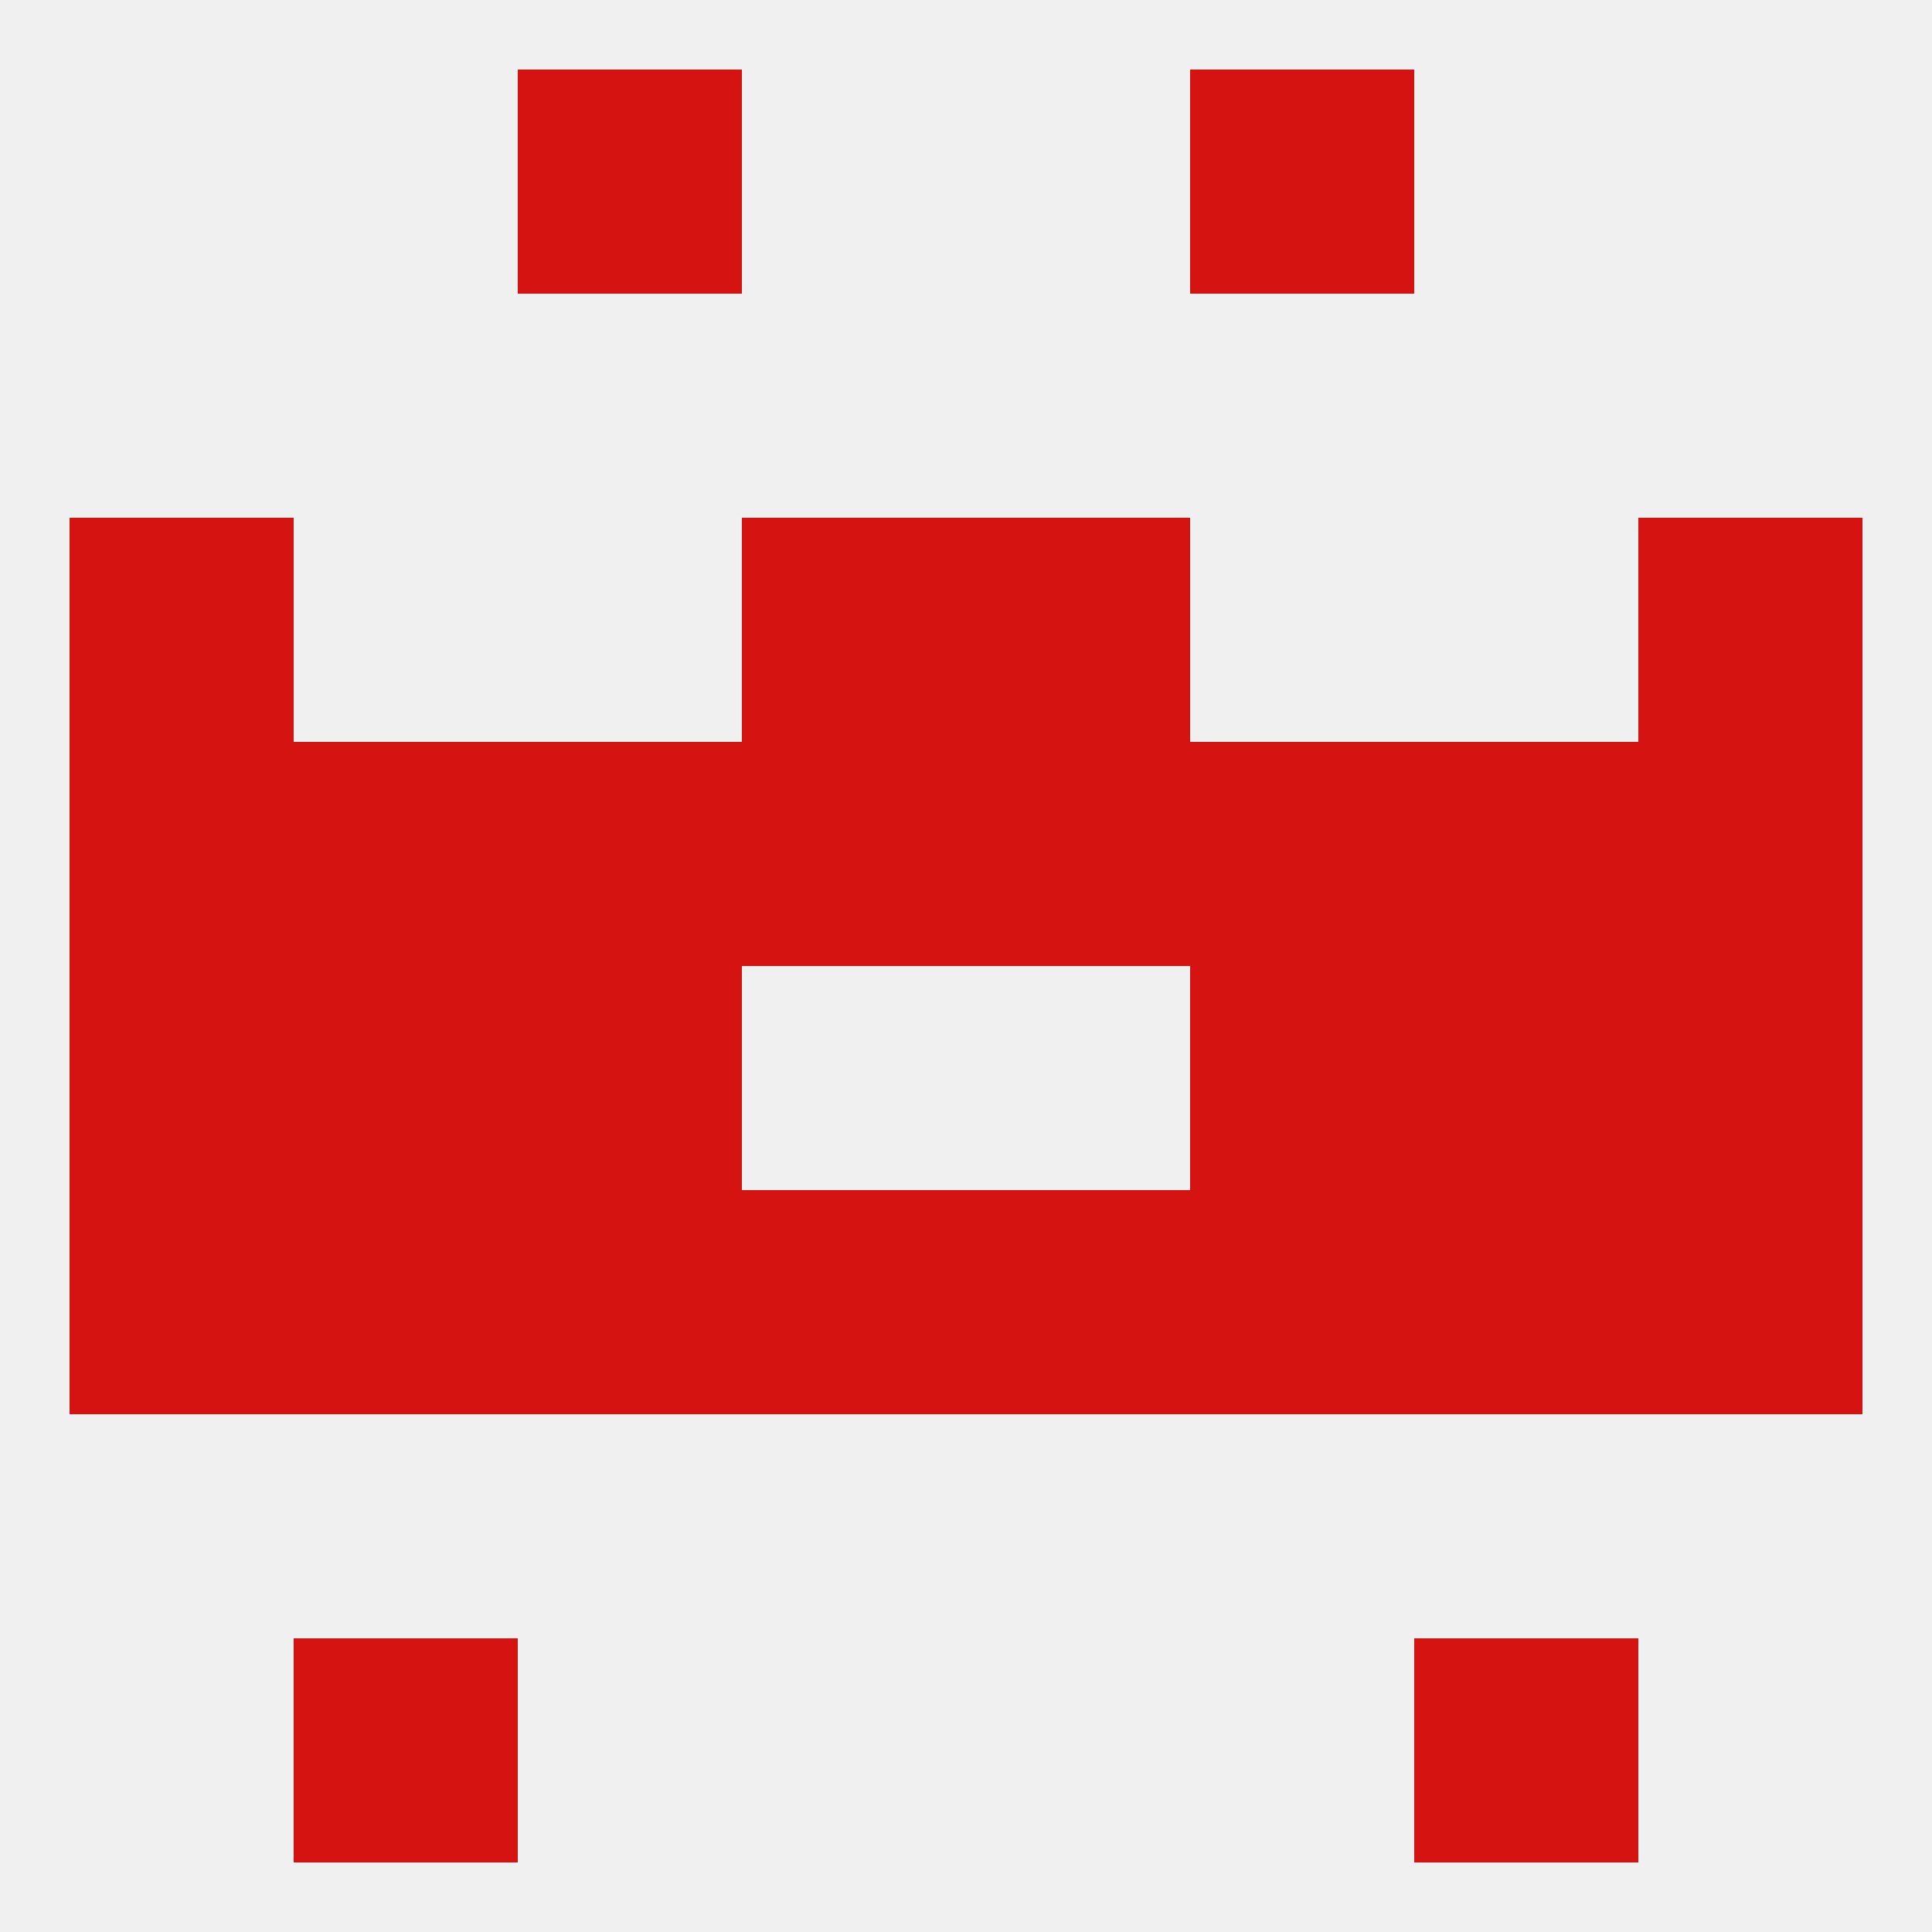 
<!--   <?xml version="1.0"?> -->
<svg version="1.1" baseprofile="full" xmlns="http://www.w3.org/2000/svg" xmlns:xlink="http://www.w3.org/1999/xlink" xmlns:ev="http://www.w3.org/2001/xml-events" width="250" height="250" viewBox="0 0 250 250" >
	<rect width="100%" height="100%" fill="rgba(240,240,240,255)"/>

	<rect x="67" y="125" width="29" height="29" fill="rgba(213,19,16,255)"/>
	<rect x="154" y="125" width="29" height="29" fill="rgba(213,19,16,255)"/>
	<rect x="38" y="125" width="29" height="29" fill="rgba(213,19,16,255)"/>
	<rect x="183" y="125" width="29" height="29" fill="rgba(213,19,16,255)"/>
	<rect x="9" y="125" width="29" height="29" fill="rgba(213,19,16,255)"/>
	<rect x="212" y="125" width="29" height="29" fill="rgba(213,19,16,255)"/>
	<rect x="67" y="96" width="29" height="29" fill="rgba(213,19,16,255)"/>
	<rect x="154" y="96" width="29" height="29" fill="rgba(213,19,16,255)"/>
	<rect x="9" y="96" width="29" height="29" fill="rgba(213,19,16,255)"/>
	<rect x="212" y="96" width="29" height="29" fill="rgba(213,19,16,255)"/>
	<rect x="38" y="96" width="29" height="29" fill="rgba(213,19,16,255)"/>
	<rect x="183" y="96" width="29" height="29" fill="rgba(213,19,16,255)"/>
	<rect x="96" y="96" width="29" height="29" fill="rgba(213,19,16,255)"/>
	<rect x="125" y="96" width="29" height="29" fill="rgba(213,19,16,255)"/>
	<rect x="9" y="67" width="29" height="29" fill="rgba(213,19,16,255)"/>
	<rect x="212" y="67" width="29" height="29" fill="rgba(213,19,16,255)"/>
	<rect x="96" y="67" width="29" height="29" fill="rgba(213,19,16,255)"/>
	<rect x="125" y="67" width="29" height="29" fill="rgba(213,19,16,255)"/>
	<rect x="67" y="9" width="29" height="29" fill="rgba(213,19,16,255)"/>
	<rect x="154" y="9" width="29" height="29" fill="rgba(213,19,16,255)"/>
	<rect x="38" y="212" width="29" height="29" fill="rgba(213,19,16,255)"/>
	<rect x="183" y="212" width="29" height="29" fill="rgba(213,19,16,255)"/>
	<rect x="9" y="154" width="29" height="29" fill="rgba(213,19,16,255)"/>
	<rect x="212" y="154" width="29" height="29" fill="rgba(213,19,16,255)"/>
	<rect x="96" y="154" width="29" height="29" fill="rgba(213,19,16,255)"/>
	<rect x="125" y="154" width="29" height="29" fill="rgba(213,19,16,255)"/>
	<rect x="67" y="154" width="29" height="29" fill="rgba(213,19,16,255)"/>
	<rect x="154" y="154" width="29" height="29" fill="rgba(213,19,16,255)"/>
	<rect x="38" y="154" width="29" height="29" fill="rgba(213,19,16,255)"/>
	<rect x="183" y="154" width="29" height="29" fill="rgba(213,19,16,255)"/>
</svg>
